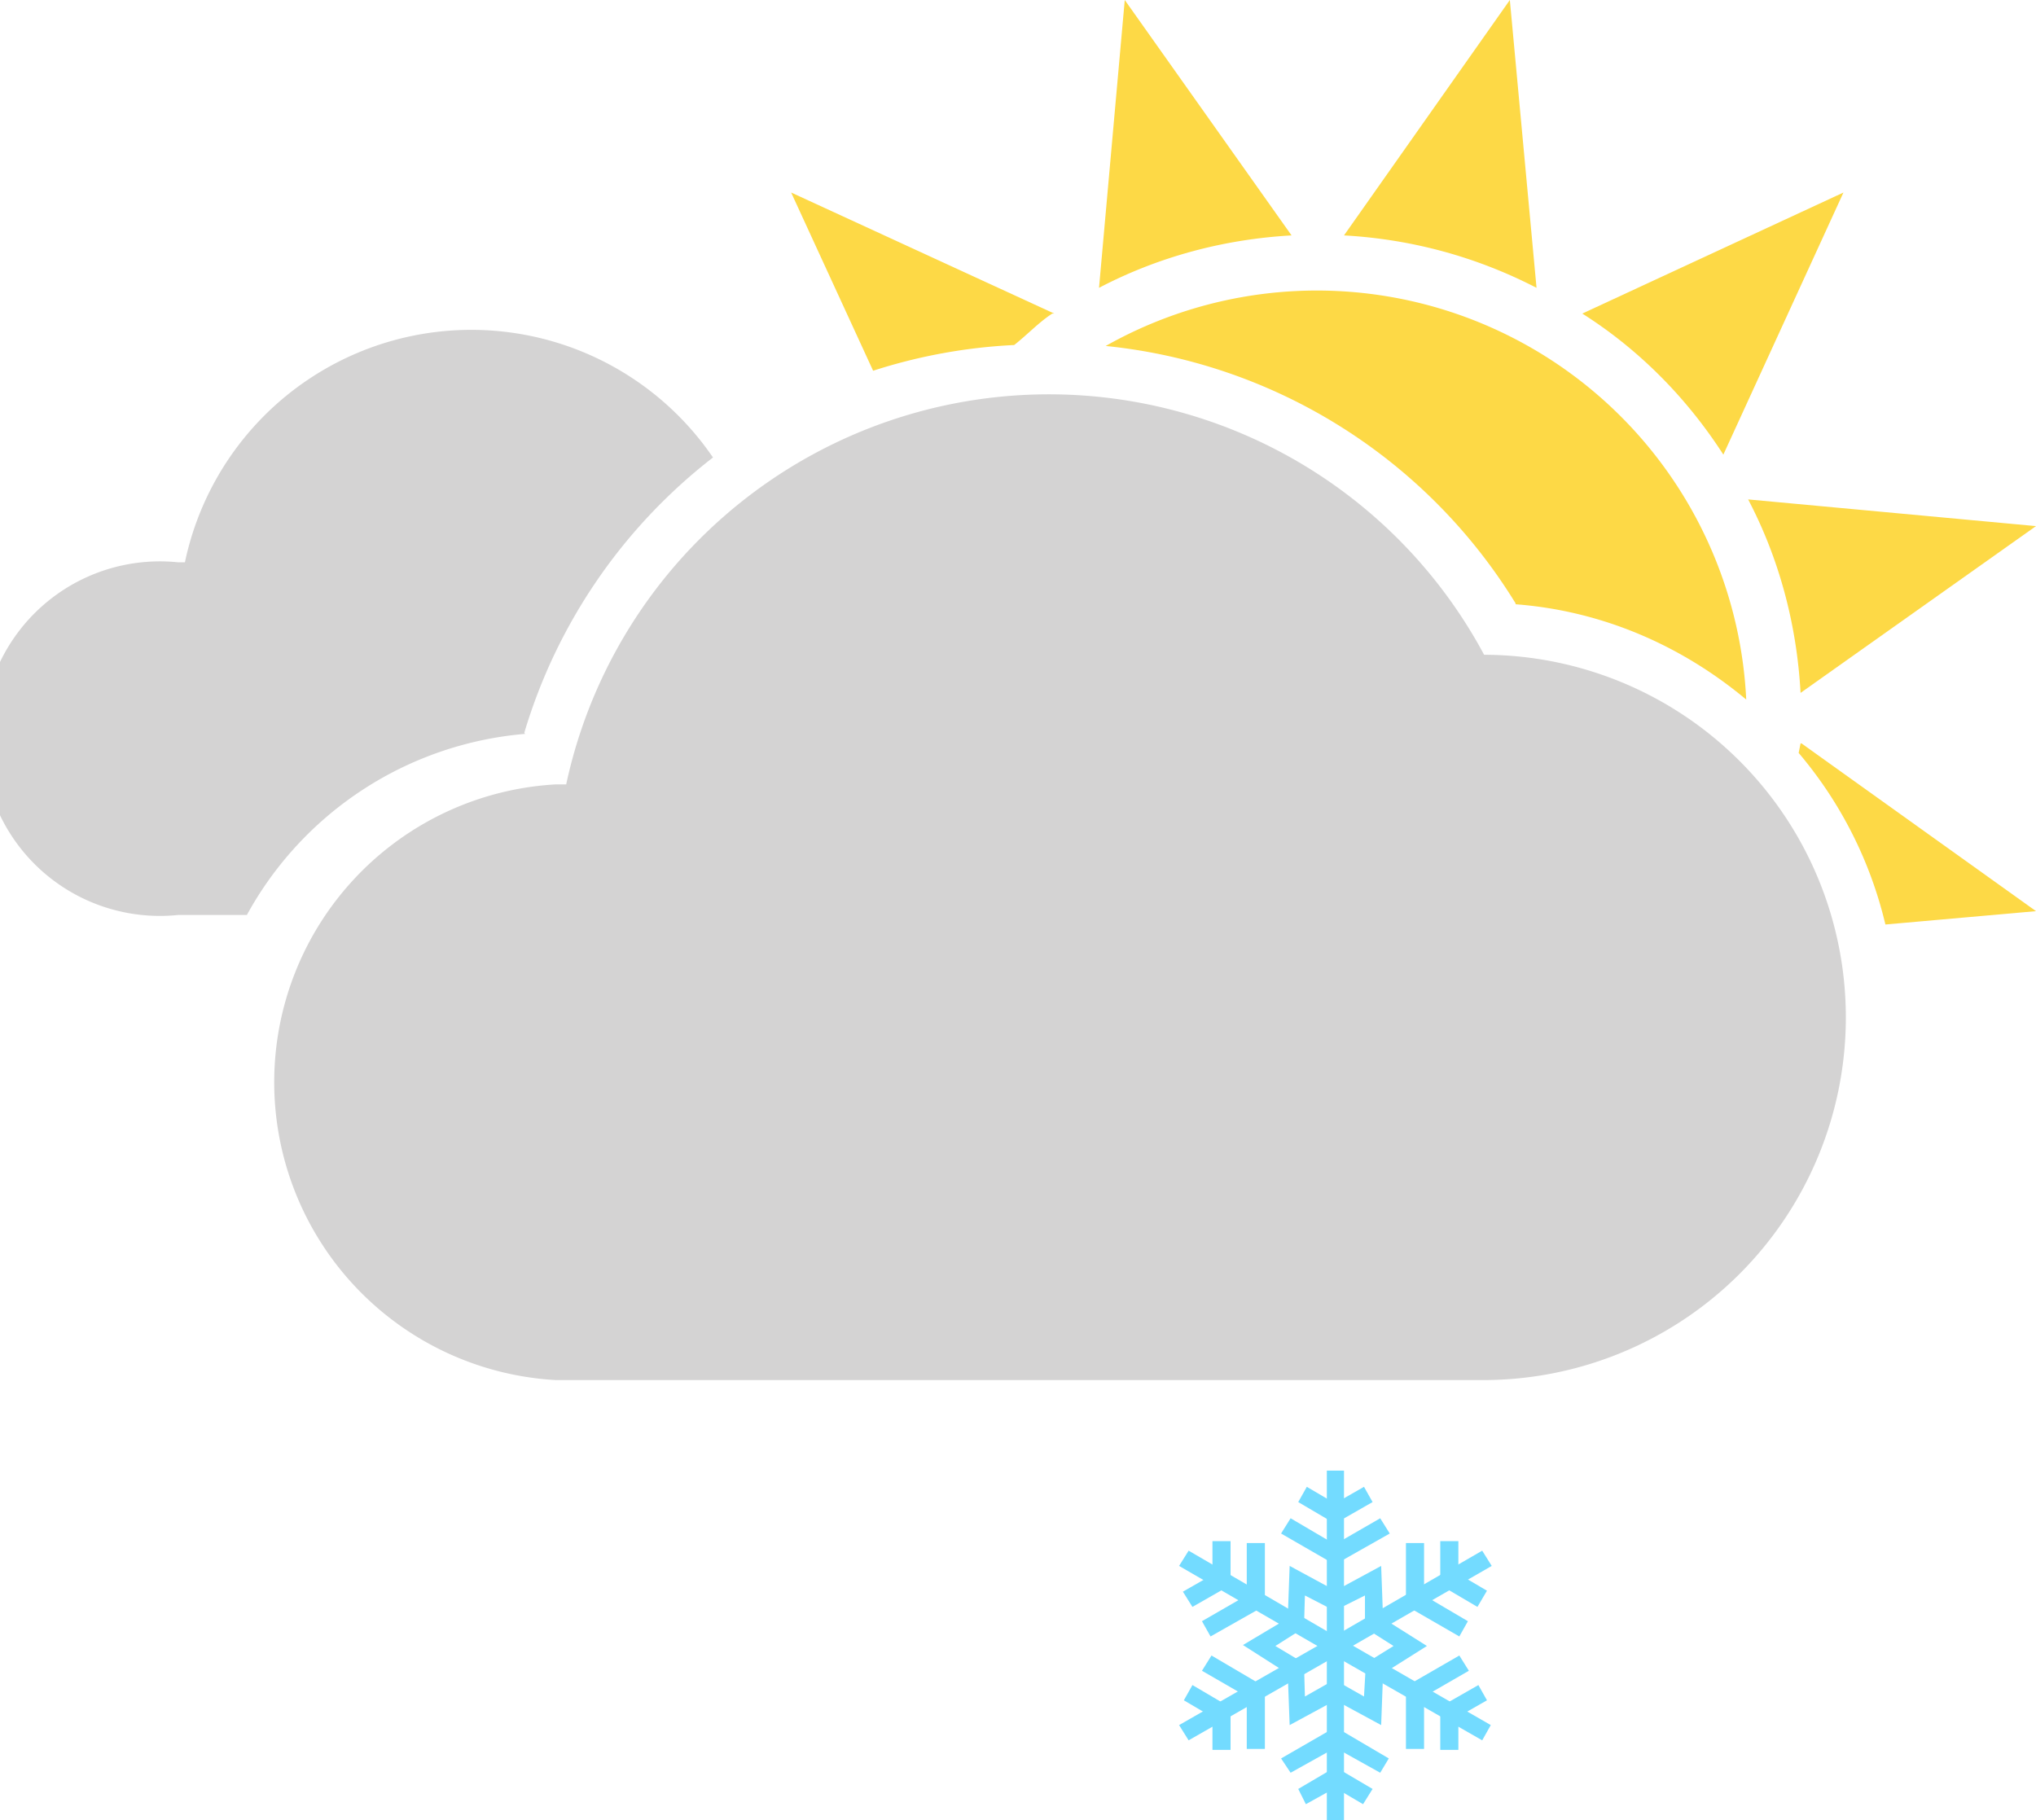 <svg xmlns="http://www.w3.org/2000/svg" viewBox="0 0 213.6 191" width="213.6" height="191"><path fill="#73dbff" d="M139.2 154.3h1.8v18.4h-1.8z"/><path fill="#73dbff" d="M139.6 159.6l-3.4-2 .9-1.6 3.4 2z"/><path fill="#73dbff" d="M140.5 159.6l-.9-1.6 3.5-2 .9 1.6zM139.6 163.9l-5.2-3 1-1.6 5.1 3z"/><path fill="#73dbff" d="M140.5 163.9l-.9-1.6 5.2-3 1 1.6zM140.5 173.5l-.9-1.6 15.9-9.2 1 1.6z"/><path fill="#73dbff" d="M151.1 161.7h1.9v4h-1.9z"/><path fill="#73dbff" d="M155 168.6l-3.4-2 1-1.7 3.4 2z"/><g><path fill="#73dbff" d="M147.5 161.9h1.9v6h-1.9z"/><path fill="#73dbff" d="M153.1 171.7l-5.2-3 1-1.6 5.1 3z"/></g><g><path fill="#73dbff" d="M155.5 182.6l-15.9-9.1 1-1.6 15.8 9.1z"/><path fill="#73dbff" d="M152.5 180.4l-.9-1.6 3.5-2 .9 1.6z"/><path fill="#73dbff" d="M151.1 179.6h1.9v4h-1.9z"/><g><path fill="#73dbff" d="M148.9 178.3l-1-1.6 5.2-3 1 1.6z"/><path fill="#73dbff" d="M147.5 177.5h1.9v6h-1.9z"/></g></g><g><path fill="#73dbff" d="M139.2 172.7h1.8V191h-1.8z"/><path fill="#73dbff" d="M143 189.3l-3.4-2 1-1.6 3.4 2z"/><path fill="#73dbff" d="M137 189.3l-.8-1.6 3.4-2 1 1.6z"/><g><path fill="#73dbff" d="M144.8 186l-5.2-2.9 1-1.6 5.1 3z"/><path fill="#73dbff" d="M135.4 186l-1-1.5 5.2-3 1 1.6z"/></g></g><g><path fill="#73dbff" d="M124.7 182.6l-1-1.6 15.9-9.1 1 1.6z"/><path fill="#73dbff" d="M127.2 179.6h1.9v4h-1.9z"/><path fill="#73dbff" d="M127.6 180.4l-3.4-2 .9-1.6 3.4 2z"/><g><path fill="#73dbff" d="M130.8 177.5h1.9v6h-1.9z"/><path fill="#73dbff" d="M131.3 178.3l-5.2-3 1-1.6 5.1 3z"/></g></g><g><path fill="#73dbff" d="M139.6 173.5l-15.9-9.2 1-1.6 15.8 9.2z"/><path fill="#73dbff" d="M125.1 168.6l-1-1.6 3.5-2 1 1.6z"/><path fill="#73dbff" d="M127.2 161.7h1.9v4h-1.9z"/><g><path fill="#73dbff" d="M127 171.7l-.9-1.6 5.2-3 1 1.6z"/><path fill="#73dbff" d="M130.8 161.9h1.9v6h-1.9z"/></g></g><g><path d="M144.9 181l-4.8-2.6-4.8 2.6-.2-5.4-4.7-3 4.7-2.8.2-5.5 4.8 2.6 4.8-2.6.2 5.5 4.6 2.9-4.6 2.9-.2 5.4zm-4.8-4.7l3 1.7.2-3.5 2.9-1.8-3-1.9v-3.4L140 169l-3.1-1.6-.1 3.4-3 1.9 3 1.8.1 3.5 3-1.7z" fill="#73dbff"/></g><g fill="#d4d3d3"><path d="M55 76.9A57.2 57.2 0 0 1 74.8 48a30.7 30.7 0 0 0-55.4 11h-.7a18.6 18.6 0 1 0 0 37h7.2A36.8 36.8 0 0 1 55.1 77z"/><path d="M155.7 68.7a51.8 51.8 0 0 0-96.3 13.6h-1.1a31.3 31.3 0 0 0 0 62.5h97.2a38 38 0 0 0 .2-76.1z"/></g><g fill="#fdd946"><path d="M158.4 0L141 24.7c7.2.4 14 2.3 20.2 5.5L158.4 0zM118 0l-2.7 30.2c6.1-3.2 13-5.1 20.2-5.5L118 0zM110.6 32.9L83 20.2l8.6 18.7a57 57 0 0 1 14.8-2.7c1.4-1.1 2.6-2.4 4-3.3zM188.9 72.7l24.7-17.5-30.2-2.8c3.2 6.1 5.1 13 5.5 20.3zM180.8 47.7l12.6-27.5L166 32.9c6 3.8 11 8.9 14.8 14.8zM188.9 78l-.2 1a43.2 43.2 0 0 1 9.1 18l15.8-1.4L189 78z"/><path d="M159 63.4c9.2.7 17.5 4.4 24.2 10A45.1 45.1 0 0 0 116 36.3a57.2 57.2 0 0 1 43 27z"/></g></svg>